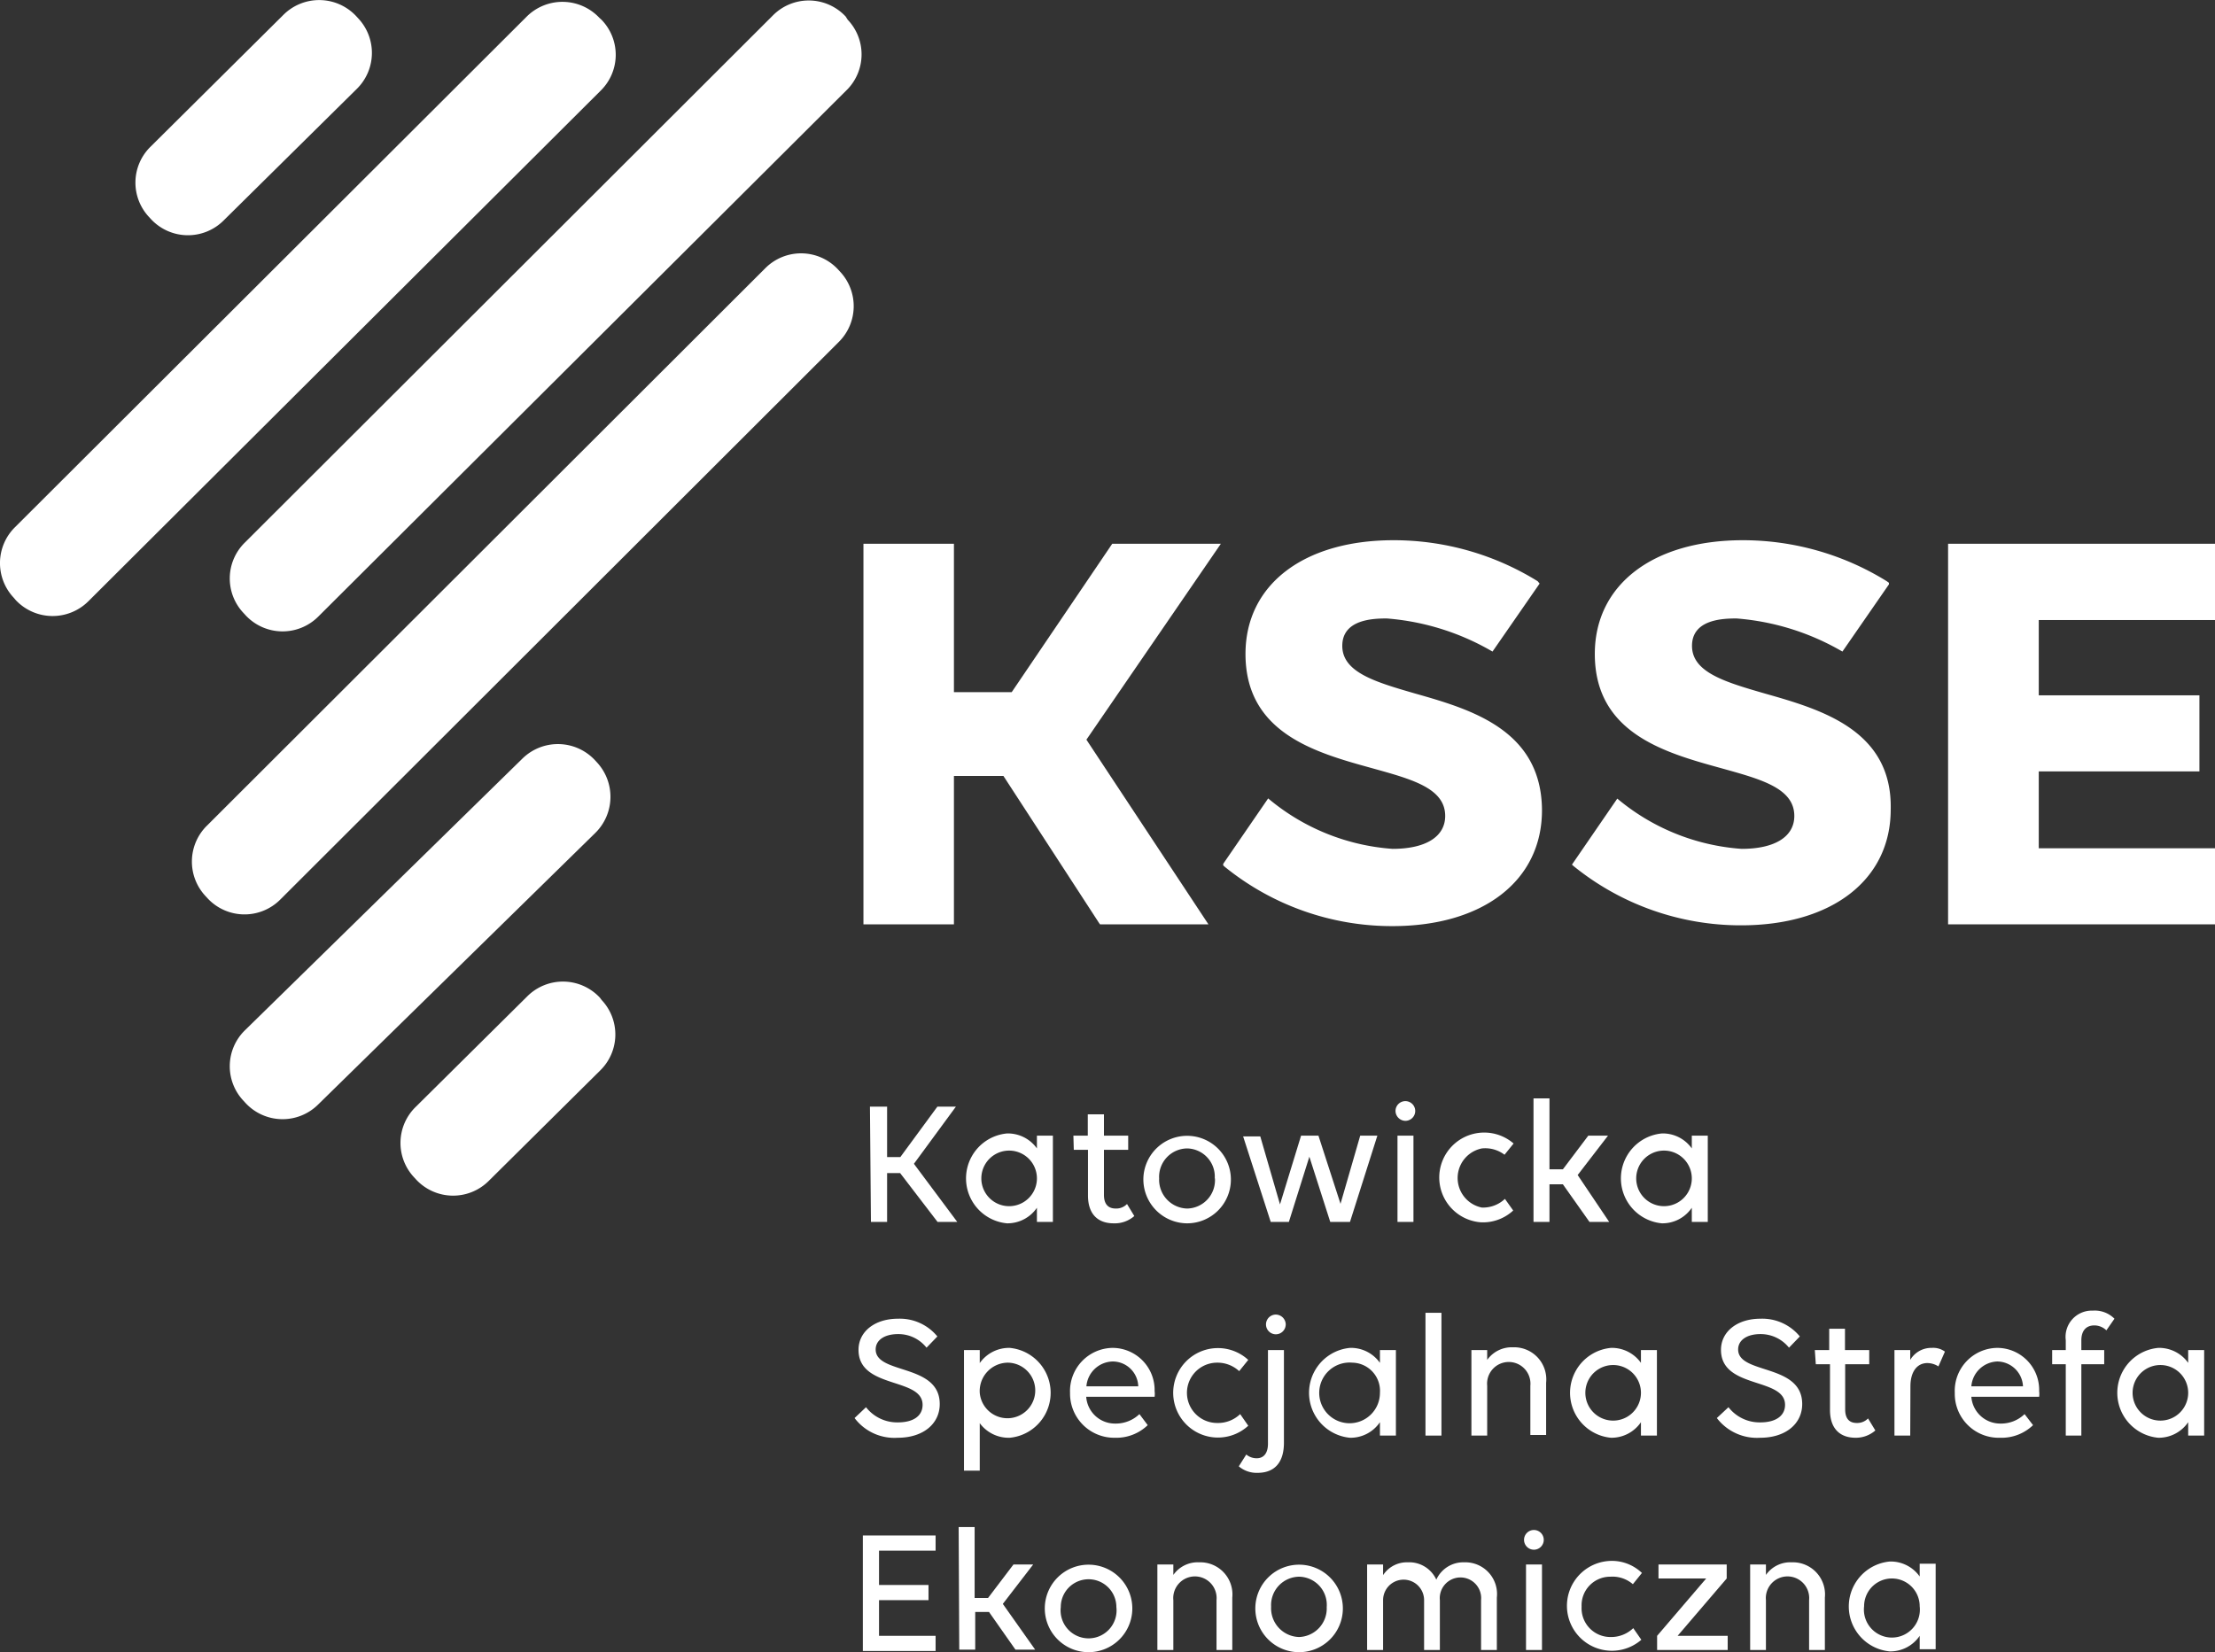 <svg xmlns="http://www.w3.org/2000/svg" viewBox="0 0 112.36 83.83"><rect x="0" y="0" width="112.36" height="83.83" fill="#333333" stroke="none"/><g id="Warstwa_2" data-name="Warstwa 2"><g id="Layer_1" data-name="Layer 1"><polygon points="112.36 31.46 112.36 27.59 98.82 27.59 98.82 46.9 112.36 46.9 112.36 43.04 103.42 43.04 103.42 39.14 111.57 39.14 111.57 35.28 103.42 35.28 103.42 31.46 112.36 31.46" fill="#fff"/><path d="M89.53,35.19c-2-.58-3.7-1.07-3.7-2.42s1.58-1.39,2.26-1.39a12.59,12.59,0,0,1,5.37,1.68l2.36-3.41,0-.08-.11-.08a13.86,13.86,0,0,0-7.3-2.08c-4.56,0-7.51,2.26-7.51,5.77,0,4,3.52,5,6.35,5.78,2,.56,3.77,1,3.77,2.44,0,1.06-1,1.67-2.67,1.67a11,11,0,0,1-6.31-2.55l-2.3,3.35,0,0,.09.08a13.46,13.46,0,0,0,8.49,3c4.61,0,7.59-2.31,7.59-5.88C96,37.05,92.39,36,89.53,35.19Z" fill="#fff"/><polygon points="61.93 27.59 56.42 27.59 51.32 35.12 48.39 35.12 48.39 27.59 43.8 27.59 43.8 46.9 48.39 46.9 48.39 39.37 50.9 39.37 55.75 46.83 55.8 46.9 61.3 46.9 55.11 37.53 61.93 27.59" fill="#fff"/><path d="M71.79,35.19c-2-.58-3.7-1.07-3.7-2.42s1.58-1.39,2.26-1.39a12.56,12.56,0,0,1,5.36,1.68l2.39-3.45,0,0L78,29.49a13.87,13.87,0,0,0-7.31-2.08c-4.56,0-7.51,2.26-7.51,5.77,0,4,3.53,5,6.36,5.78,2,.56,3.77,1,3.77,2.44,0,1.06-1,1.67-2.67,1.67a11,11,0,0,1-6.31-2.56l-2.28,3.32,0,.08.09.08a13.46,13.46,0,0,0,8.49,3c4.61,0,7.59-2.31,7.59-5.88C78.2,37.05,74.65,36,71.79,35.19Z" fill="#fff"/><path d="M30.17,38.56h0a2.57,2.57,0,0,0-3.68-.06L12.41,52.29a2.55,2.55,0,0,0-.06,3.56l.11.12h0a2.56,2.56,0,0,0,3.68.07L30.21,42.25a2.57,2.57,0,0,0,.07-3.57Z" fill="#fff"/><path d="M18.06.81h0A2.57,2.57,0,0,0,14.38.75L7.61,7.47A2.55,2.55,0,0,0,7.55,11l.11.12h0a2.56,2.56,0,0,0,3.68.07L18.11,4.5A2.56,2.56,0,0,0,18.17.93Z" fill="#fff"/><path d="M42.9.84h0A2.56,2.56,0,0,0,39.22.77L12.41,27.54a2.55,2.55,0,0,0-.06,3.56l.11.12h0a2.56,2.56,0,0,0,3.68.07L43,4.52A2.55,2.55,0,0,0,43,1Z" fill="#fff"/><path d="M30.4.9h0A2.57,2.57,0,0,0,26.72.84L.75,26.76a2.56,2.56,0,0,0-.06,3.56l.11.13h0a2.57,2.57,0,0,0,3.68.06l26-25.92A2.55,2.55,0,0,0,30.51,1Z" fill="#fff"/><path d="M42.51,13.67h0a2.56,2.56,0,0,0-3.68-.07L10.49,41.9a2.56,2.56,0,0,0-.07,3.56l.11.12h0a2.56,2.56,0,0,0,3.68.07l28.34-28.3a2.56,2.56,0,0,0,.07-3.56Z" fill="#fff"/><path d="M30.43,50.62h0a2.56,2.56,0,0,0-3.68-.07l-5.67,5.62A2.55,2.55,0,0,0,21,59.73l.11.12h0a2.56,2.56,0,0,0,3.68.07l5.67-5.62a2.55,2.55,0,0,0,.06-3.56Z" fill="#fff"/><path d="M44.13,56.15H45v2.56h.67l1.88-2.56h.94l-2.13,2.9L48.56,62h-1l-1.9-2.48H45V62h-.82Z" fill="#fff"/><path d="M52.6,61.28a1.81,1.81,0,0,1-1.52.79,2.29,2.29,0,0,1,0-4.56,1.81,1.81,0,0,1,1.52.76v-.65h.81V62H52.6Zm0-1.49a1.41,1.41,0,1,0-2.82,0,1.41,1.41,0,1,0,2.82,0Z" fill="#fff"/><path d="M54.45,57.62h.73V56.54H56v1.08h1.23v.72H56v2.29c0,.46.21.69.6.69a.76.76,0,0,0,.57-.23l.37.61a1.5,1.5,0,0,1-1.05.37c-.81,0-1.3-.48-1.3-1.41V58.34h-.72Z" fill="#fff"/><path d="M58,59.79a2.22,2.22,0,1,1,2.21,2.28A2.23,2.23,0,0,1,58,59.79Zm3.62,0a1.43,1.43,0,0,0-1.4-1.52,1.44,1.44,0,0,0-1.42,1.52,1.46,1.46,0,0,0,1.42,1.53A1.44,1.44,0,0,0,61.63,59.79Z" fill="#fff"/><path d="M69.87,57.62,68.48,62h-1l-1.06-3.31L65.38,62h-.92l-1.4-4.34h.87l1,3.45L66,57.62h.88L68,61.08l1-3.46Z" fill="#fff"/><path d="M70.79,56.37a.5.5,0,1,1,.5.5A.51.51,0,0,1,70.79,56.37ZM71.7,62h-.81V57.62h.81Z" fill="#fff"/><path d="M75.17,58.27a1.53,1.53,0,0,0,0,3,1.62,1.62,0,0,0,1.17-.44l.42.59a2.26,2.26,0,0,1-1.62.6,2.28,2.28,0,1,1,1.64-4l-.46.57A1.62,1.62,0,0,0,75.17,58.27Z" fill="#fff"/><path d="M77.79,55.73h.81v3.6h.68l1.29-1.71h1l-1.54,2L81.63,62h-1l-1.35-1.91H78.6V62h-.81Z" fill="#fff"/><path d="M85.82,61.28a1.8,1.8,0,0,1-1.52.79,2.29,2.29,0,0,1,0-4.56,1.8,1.8,0,0,1,1.52.76v-.65h.81V62h-.81Zm0-1.49a1.41,1.41,0,1,0-2.82,0,1.41,1.41,0,1,0,2.82,0Z" fill="#fff"/><path d="M47,68.38a1.82,1.82,0,0,0-1.44-.69c-.7,0-1.14.31-1.14.78,0,1.28,3.25.7,3.25,2.77,0,1-.84,1.71-2.13,1.71a2.53,2.53,0,0,1-2.19-1l.58-.55a2,2,0,0,0,1.62.77c.8,0,1.25-.34,1.25-.89,0-1.41-3.25-.79-3.25-2.79,0-.93.83-1.58,2-1.58a2.46,2.46,0,0,1,2,.9Z" fill="#fff"/><path d="M49.7,68.5v.66a1.82,1.82,0,0,1,1.52-.77,2.29,2.29,0,0,1,0,4.56,1.82,1.82,0,0,1-1.52-.74v2.41h-.8V68.5Zm0,2.17a1.41,1.41,0,1,0,1.42-1.53A1.44,1.44,0,0,0,49.7,70.67Z" fill="#fff"/><path d="M54.28,70.67a2.19,2.19,0,0,1,2.15-2.28,2.14,2.14,0,0,1,2.14,2.19,1.12,1.12,0,0,1,0,.29H55.1a1.46,1.46,0,0,0,1.48,1.36,1.73,1.73,0,0,0,1.22-.48l.42.56a2.29,2.29,0,0,1-1.66.64A2.24,2.24,0,0,1,54.28,70.67Zm.83-.33h2.63a1.3,1.3,0,0,0-1.3-1.26A1.37,1.37,0,0,0,55.11,70.34Z" fill="#fff"/><path d="M61.74,69.14a1.53,1.53,0,0,0,0,3.06,1.62,1.62,0,0,0,1.17-.45l.41.59a2.27,2.27,0,1,1,0-3.34l-.46.57A1.62,1.62,0,0,0,61.74,69.14Z" fill="#fff"/><path d="M65.13,73.2c0,1-.47,1.53-1.34,1.53a1.39,1.39,0,0,1-.95-.33l.38-.6a.81.81,0,0,0,.53.19c.35,0,.57-.25.57-.74V68.5h.81Zm.09-6a.5.5,0,1,1-.5-.5A.51.51,0,0,1,65.22,67.25Z" fill="#fff"/><path d="M70,72.16a1.8,1.8,0,0,1-1.52.79,2.29,2.29,0,0,1,0-4.56,1.8,1.8,0,0,1,1.52.76V68.5h.81v4.34H70Zm0-1.49a1.43,1.43,0,0,0-1.4-1.53A1.54,1.54,0,1,0,70,70.67Z" fill="#fff"/><path d="M72.31,66.61h.81v6.23h-.81Z" fill="#fff"/><path d="M75.44,72.84h-.8V68.5h.8V69a1.53,1.53,0,0,1,1.31-.64,1.63,1.63,0,0,1,1.68,1.8v2.65h-.8V70.31a1.1,1.1,0,1,0-2.19,0Z" fill="#fff"/><path d="M83.24,72.16a1.81,1.81,0,0,1-1.52.79,2.29,2.29,0,0,1,0-4.56,1.81,1.81,0,0,1,1.52.76V68.5h.81v4.34h-.81Zm0-1.49a1.41,1.41,0,1,0-2.82,0,1.41,1.41,0,1,0,2.82,0Z" fill="#fff"/><path d="M90.75,68.38a1.84,1.84,0,0,0-1.45-.69c-.69,0-1.13.31-1.13.78,0,1.28,3.25.7,3.25,2.77,0,1-.84,1.71-2.13,1.71a2.56,2.56,0,0,1-2.2-1l.59-.55a2,2,0,0,0,1.62.77c.79,0,1.25-.34,1.25-.89,0-1.41-3.25-.79-3.25-2.79,0-.93.83-1.58,2-1.58a2.46,2.46,0,0,1,2,.9Z" fill="#fff"/><path d="M92.06,68.5h.73V67.42h.8V68.5h1.23v.72H93.6v2.29c0,.46.2.69.59.69a.76.76,0,0,0,.57-.23l.37.61a1.5,1.5,0,0,1-1,.37c-.81,0-1.3-.48-1.3-1.41V69.22h-.72Z" fill="#fff"/><path d="M96.9,72.84h-.8V68.5h.8V69A1.24,1.24,0,0,1,98,68.39a1,1,0,0,1,.66.19l-.33.75a1.06,1.06,0,0,0-.56-.17c-.53,0-.86.45-.86,1.18Z" fill="#fff"/><path d="M99.16,70.67a2.18,2.18,0,0,1,2.15-2.28,2.13,2.13,0,0,1,2.13,2.19,1.19,1.19,0,0,1,0,.29H100a1.47,1.47,0,0,0,1.49,1.36,1.71,1.71,0,0,0,1.21-.48l.43.56a2.3,2.3,0,0,1-1.67.64A2.23,2.23,0,0,1,99.16,70.67Zm.83-.33h2.63a1.32,1.32,0,0,0-1.31-1.26A1.37,1.37,0,0,0,100,70.34Z" fill="#fff"/><path d="M106.85,67.5a.88.88,0,0,0-.61-.25c-.42,0-.66.27-.66.76v.49h1.16v.72h-1.16v3.62h-.79V69.22h-.69V68.5h.69V68a1.33,1.33,0,0,1,1.37-1.5,1.41,1.41,0,0,1,1.1.41Z" fill="#fff"/><path d="M111,72.16a1.81,1.81,0,0,1-1.52.79,2.29,2.29,0,0,1,0-4.56,1.81,1.81,0,0,1,1.52.76V68.5h.81v4.34H111Zm0-1.49a1.41,1.41,0,1,0-2.82,0,1.41,1.41,0,1,0,2.82,0Z" fill="#fff"/><path d="M43.77,77.91h3.69v.77H44.59v1.74H47.1v.77H44.59V83h2.87v.77H43.77Z" fill="#fff"/><path d="M48.63,77.48h.81v3.6h.68l1.29-1.7h1l-1.54,2,1.64,2.32h-1l-1.34-1.91h-.7v1.91h-.81Z" fill="#fff"/><path d="M53,81.54a2.22,2.22,0,1,1,2.21,2.29A2.22,2.22,0,0,1,53,81.54Zm3.63,0a1.41,1.41,0,1,0-2.82,0,1.42,1.42,0,1,0,2.82,0Z" fill="#fff"/><path d="M59.52,83.72h-.81V79.38h.81v.53a1.51,1.51,0,0,1,1.31-.64,1.63,1.63,0,0,1,1.68,1.79v2.66h-.8V81.19a1.1,1.1,0,1,0-2.19,0Z" fill="#fff"/><path d="M63.68,81.54a2.22,2.22,0,1,1,2.21,2.29A2.22,2.22,0,0,1,63.68,81.54Zm3.62,0A1.43,1.43,0,0,0,65.9,80a1.44,1.44,0,0,0-1.42,1.52,1.46,1.46,0,0,0,1.42,1.54A1.45,1.45,0,0,0,67.3,81.54Z" fill="#fff"/><path d="M70.16,83.72h-.81V79.38h.81v.54a1.44,1.44,0,0,1,1.25-.65,1.51,1.51,0,0,1,1.45.88,1.5,1.5,0,0,1,1.41-.88,1.61,1.61,0,0,1,1.66,1.79v2.66h-.8V81.19a1.05,1.05,0,1,0-2.09,0v2.53h-.8V81.19a1,1,0,1,0-2.08,0Z" fill="#fff"/><path d="M77.31,78.13a.5.5,0,0,1,1,0,.5.5,0,0,1-1,0Zm.91,5.59h-.81V79.38h.81Z" fill="#fff"/><path d="M81.69,80a1.45,1.45,0,0,0-1.46,1.52,1.46,1.46,0,0,0,1.45,1.54,1.62,1.62,0,0,0,1.17-.45l.41.59a2.28,2.28,0,1,1-1.6-4,2.2,2.2,0,0,1,1.63.61l-.46.57A1.58,1.58,0,0,0,81.69,80Z" fill="#fff"/><path d="M86.55,80.09H84.13v-.71h3.46v.71L85.1,83h2.54v.72H84.06V83Z" fill="#fff"/><path d="M89.58,83.72h-.8V79.38h.8v.53a1.51,1.51,0,0,1,1.31-.64,1.63,1.63,0,0,1,1.68,1.79v2.66h-.8V81.19a1.1,1.1,0,1,0-2.19,0Z" fill="#fff"/><path d="M97.38,83a1.8,1.8,0,0,1-1.52.79,2.29,2.29,0,0,1,0-4.56,1.8,1.8,0,0,1,1.52.76v-.65h.81v4.34h-.81Zm0-1.5a1.41,1.41,0,1,0-2.82,0,1.42,1.42,0,1,0,2.82,0Z" fill="#fff"/></g></g></svg>